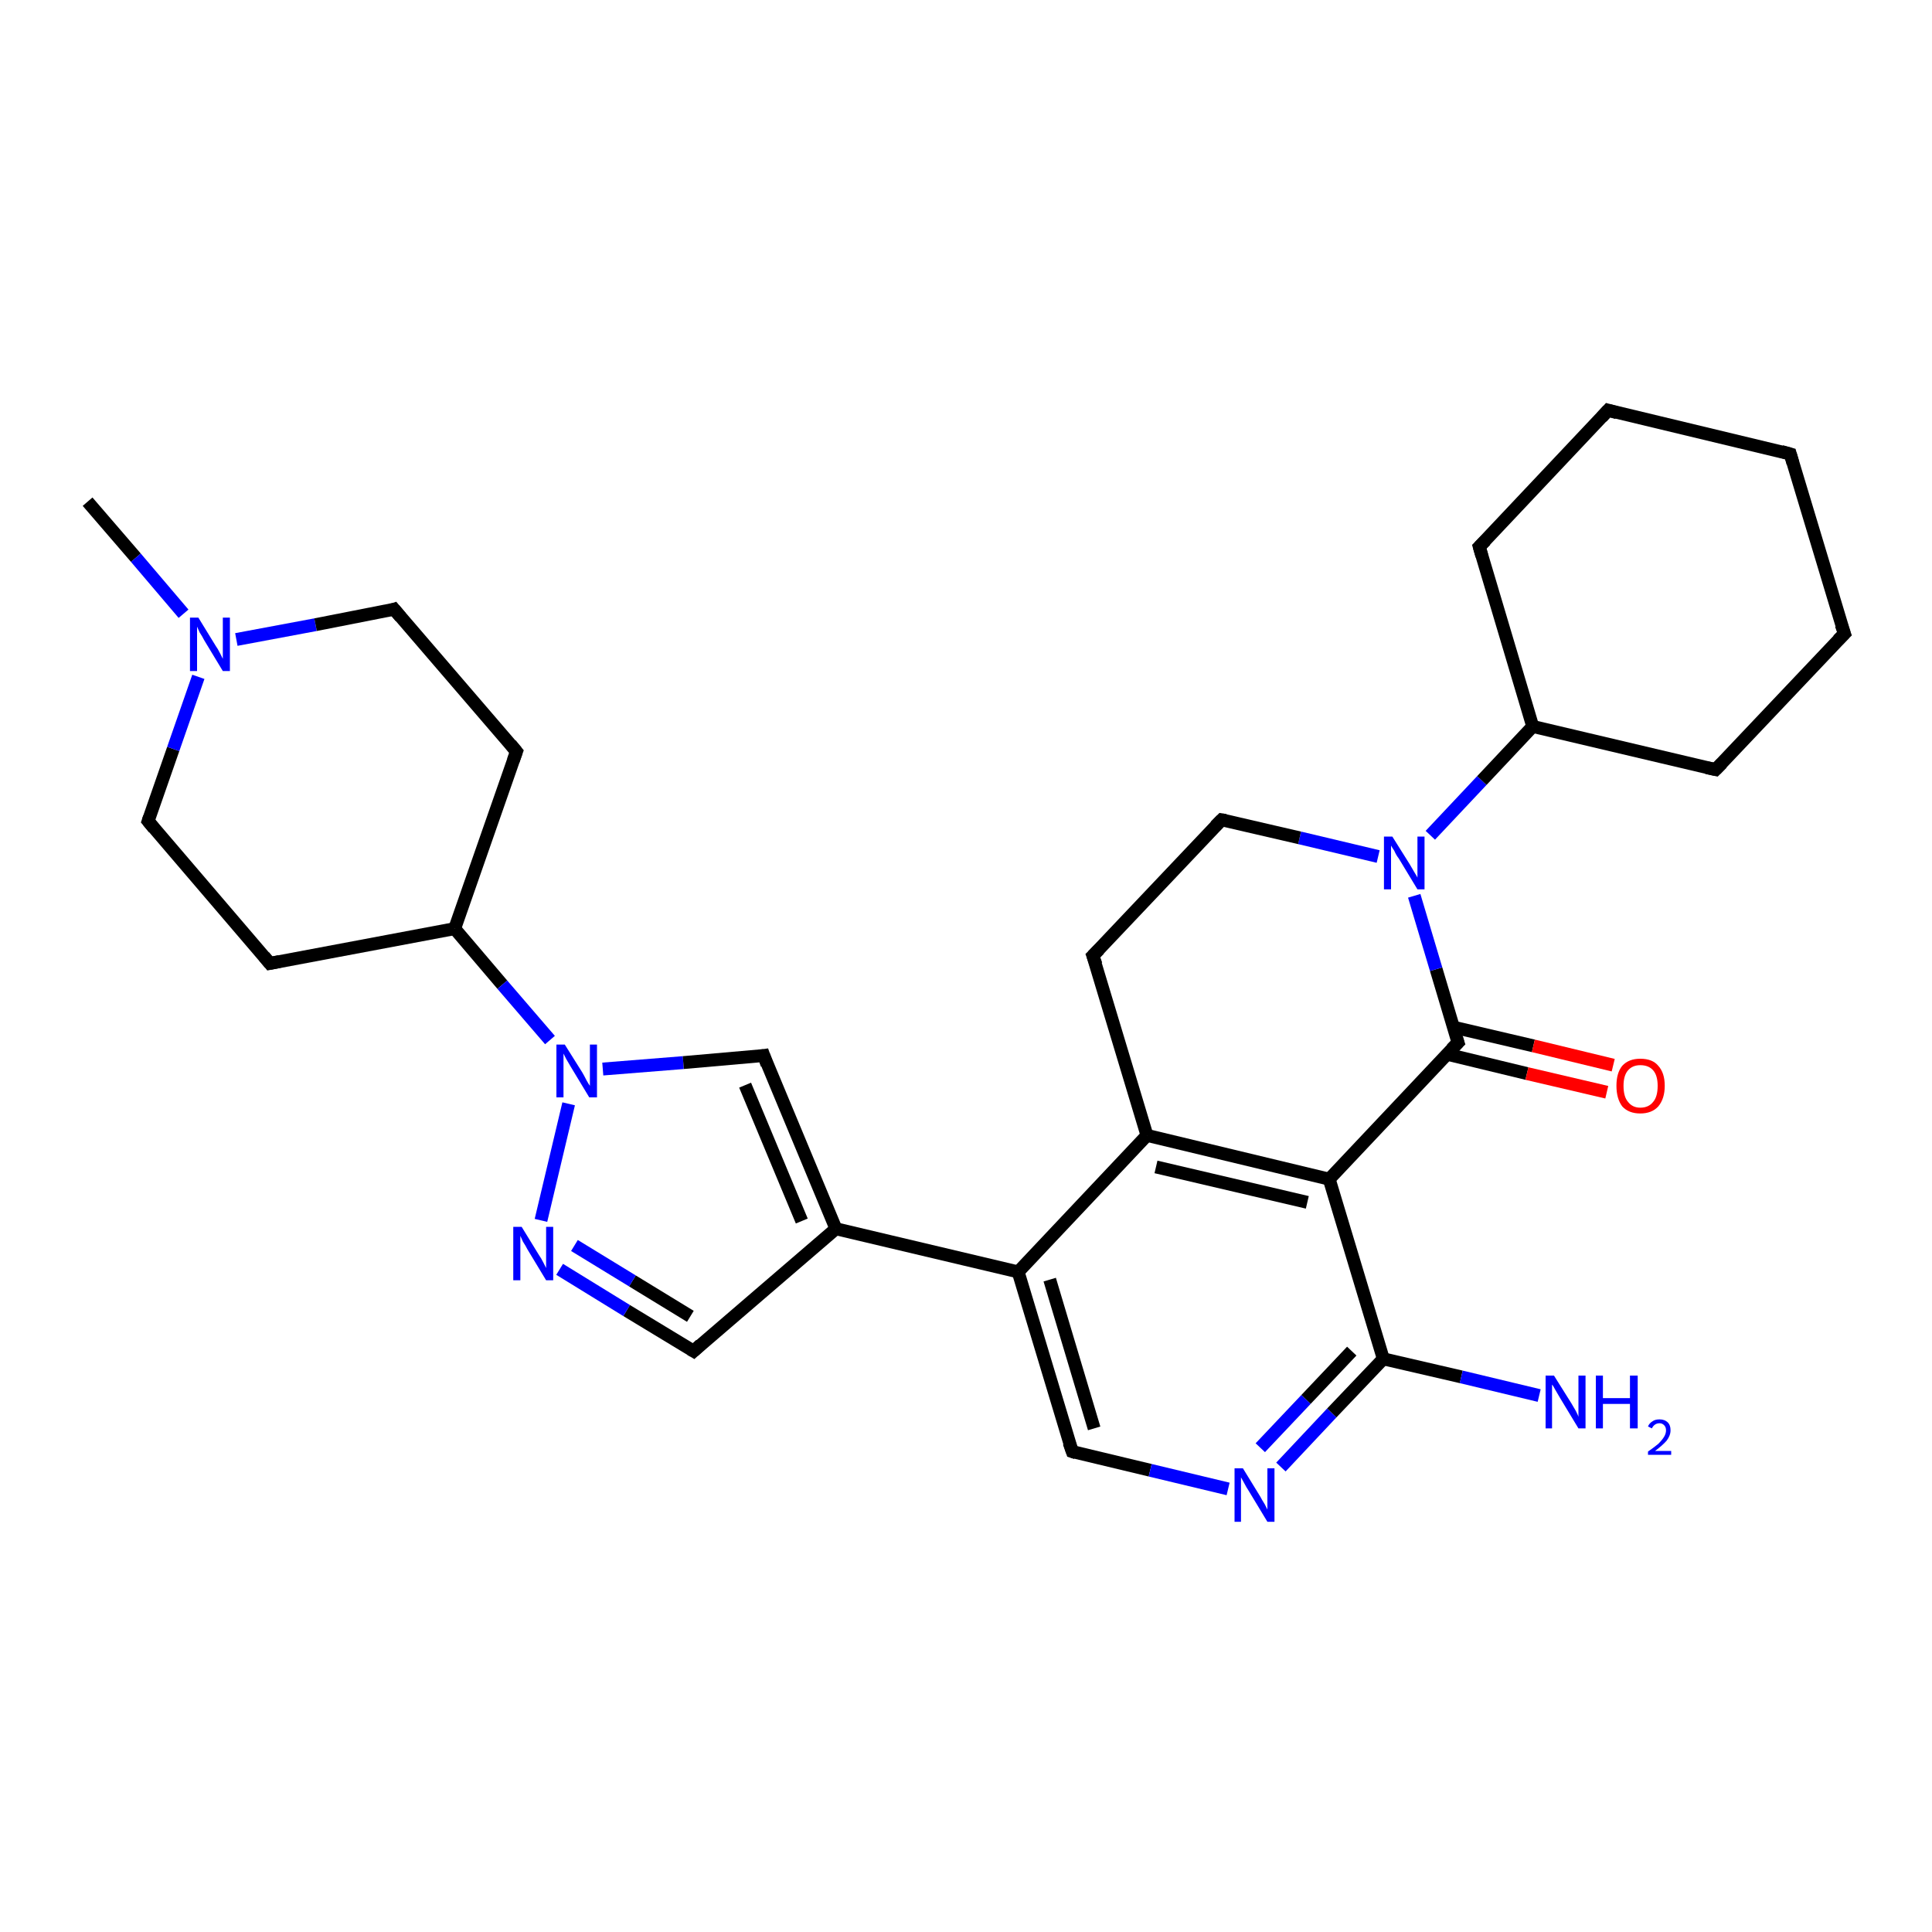 <?xml version='1.0' encoding='iso-8859-1'?>
<svg version='1.1' baseProfile='full'
              xmlns='http://www.w3.org/2000/svg'
                      xmlns:rdkit='http://www.rdkit.org/xml'
                      xmlns:xlink='http://www.w3.org/1999/xlink'
                  xml:space='preserve'
width='300px' height='300px' viewBox='0 0 300 300'>
<!-- END OF HEADER -->
<rect style='opacity:1.0;fill:#FFFFFF;stroke:none' width='300.0' height='300.0' x='0.0' y='0.0'> </rect>
<path class='bond-0 atom-0 atom-1' d='M 13.6,77.9 L 21.1,86.6' style='fill:none;fill-rule:evenodd;stroke:#000000;stroke-width:2.0px;stroke-linecap:butt;stroke-linejoin:miter;stroke-opacity:1' />
<path class='bond-0 atom-0 atom-1' d='M 21.1,86.6 L 28.5,95.3' style='fill:none;fill-rule:evenodd;stroke:#0000FF;stroke-width:2.0px;stroke-linecap:butt;stroke-linejoin:miter;stroke-opacity:1' />
<path class='bond-1 atom-1 atom-2' d='M 36.7,99.3 L 49.0,97.0' style='fill:none;fill-rule:evenodd;stroke:#0000FF;stroke-width:2.0px;stroke-linecap:butt;stroke-linejoin:miter;stroke-opacity:1' />
<path class='bond-1 atom-1 atom-2' d='M 49.0,97.0 L 61.2,94.6' style='fill:none;fill-rule:evenodd;stroke:#000000;stroke-width:2.0px;stroke-linecap:butt;stroke-linejoin:miter;stroke-opacity:1' />
<path class='bond-2 atom-2 atom-3' d='M 61.2,94.6 L 80.2,116.7' style='fill:none;fill-rule:evenodd;stroke:#000000;stroke-width:2.0px;stroke-linecap:butt;stroke-linejoin:miter;stroke-opacity:1' />
<path class='bond-3 atom-3 atom-4' d='M 80.2,116.7 L 70.6,144.2' style='fill:none;fill-rule:evenodd;stroke:#000000;stroke-width:2.0px;stroke-linecap:butt;stroke-linejoin:miter;stroke-opacity:1' />
<path class='bond-4 atom-4 atom-5' d='M 70.6,144.2 L 41.9,149.6' style='fill:none;fill-rule:evenodd;stroke:#000000;stroke-width:2.0px;stroke-linecap:butt;stroke-linejoin:miter;stroke-opacity:1' />
<path class='bond-5 atom-5 atom-6' d='M 41.9,149.6 L 23.0,127.5' style='fill:none;fill-rule:evenodd;stroke:#000000;stroke-width:2.0px;stroke-linecap:butt;stroke-linejoin:miter;stroke-opacity:1' />
<path class='bond-6 atom-4 atom-7' d='M 70.6,144.2 L 78.0,152.9' style='fill:none;fill-rule:evenodd;stroke:#000000;stroke-width:2.0px;stroke-linecap:butt;stroke-linejoin:miter;stroke-opacity:1' />
<path class='bond-6 atom-4 atom-7' d='M 78.0,152.9 L 85.4,161.5' style='fill:none;fill-rule:evenodd;stroke:#0000FF;stroke-width:2.0px;stroke-linecap:butt;stroke-linejoin:miter;stroke-opacity:1' />
<path class='bond-7 atom-7 atom-8' d='M 93.6,166.0 L 106.1,165.0' style='fill:none;fill-rule:evenodd;stroke:#0000FF;stroke-width:2.0px;stroke-linecap:butt;stroke-linejoin:miter;stroke-opacity:1' />
<path class='bond-7 atom-7 atom-8' d='M 106.1,165.0 L 118.6,163.9' style='fill:none;fill-rule:evenodd;stroke:#000000;stroke-width:2.0px;stroke-linecap:butt;stroke-linejoin:miter;stroke-opacity:1' />
<path class='bond-8 atom-8 atom-9' d='M 118.6,163.9 L 129.8,190.8' style='fill:none;fill-rule:evenodd;stroke:#000000;stroke-width:2.0px;stroke-linecap:butt;stroke-linejoin:miter;stroke-opacity:1' />
<path class='bond-8 atom-8 atom-9' d='M 115.7,168.5 L 124.5,189.6' style='fill:none;fill-rule:evenodd;stroke:#000000;stroke-width:2.0px;stroke-linecap:butt;stroke-linejoin:miter;stroke-opacity:1' />
<path class='bond-9 atom-9 atom-10' d='M 129.8,190.8 L 107.7,209.8' style='fill:none;fill-rule:evenodd;stroke:#000000;stroke-width:2.0px;stroke-linecap:butt;stroke-linejoin:miter;stroke-opacity:1' />
<path class='bond-10 atom-10 atom-11' d='M 107.7,209.8 L 97.3,203.5' style='fill:none;fill-rule:evenodd;stroke:#000000;stroke-width:2.0px;stroke-linecap:butt;stroke-linejoin:miter;stroke-opacity:1' />
<path class='bond-10 atom-10 atom-11' d='M 97.3,203.5 L 86.9,197.1' style='fill:none;fill-rule:evenodd;stroke:#0000FF;stroke-width:2.0px;stroke-linecap:butt;stroke-linejoin:miter;stroke-opacity:1' />
<path class='bond-10 atom-10 atom-11' d='M 107.2,204.4 L 98.2,198.9' style='fill:none;fill-rule:evenodd;stroke:#000000;stroke-width:2.0px;stroke-linecap:butt;stroke-linejoin:miter;stroke-opacity:1' />
<path class='bond-10 atom-10 atom-11' d='M 98.2,198.9 L 89.2,193.4' style='fill:none;fill-rule:evenodd;stroke:#0000FF;stroke-width:2.0px;stroke-linecap:butt;stroke-linejoin:miter;stroke-opacity:1' />
<path class='bond-11 atom-9 atom-12' d='M 129.8,190.8 L 158.1,197.5' style='fill:none;fill-rule:evenodd;stroke:#000000;stroke-width:2.0px;stroke-linecap:butt;stroke-linejoin:miter;stroke-opacity:1' />
<path class='bond-12 atom-12 atom-13' d='M 158.1,197.5 L 166.5,225.4' style='fill:none;fill-rule:evenodd;stroke:#000000;stroke-width:2.0px;stroke-linecap:butt;stroke-linejoin:miter;stroke-opacity:1' />
<path class='bond-12 atom-12 atom-13' d='M 163.0,198.7 L 169.9,221.8' style='fill:none;fill-rule:evenodd;stroke:#000000;stroke-width:2.0px;stroke-linecap:butt;stroke-linejoin:miter;stroke-opacity:1' />
<path class='bond-13 atom-13 atom-14' d='M 166.5,225.4 L 178.6,228.3' style='fill:none;fill-rule:evenodd;stroke:#000000;stroke-width:2.0px;stroke-linecap:butt;stroke-linejoin:miter;stroke-opacity:1' />
<path class='bond-13 atom-13 atom-14' d='M 178.6,228.3 L 190.7,231.2' style='fill:none;fill-rule:evenodd;stroke:#0000FF;stroke-width:2.0px;stroke-linecap:butt;stroke-linejoin:miter;stroke-opacity:1' />
<path class='bond-14 atom-14 atom-15' d='M 198.9,227.8 L 206.8,219.4' style='fill:none;fill-rule:evenodd;stroke:#0000FF;stroke-width:2.0px;stroke-linecap:butt;stroke-linejoin:miter;stroke-opacity:1' />
<path class='bond-14 atom-14 atom-15' d='M 206.8,219.4 L 214.8,211.0' style='fill:none;fill-rule:evenodd;stroke:#000000;stroke-width:2.0px;stroke-linecap:butt;stroke-linejoin:miter;stroke-opacity:1' />
<path class='bond-14 atom-14 atom-15' d='M 195.7,224.8 L 202.8,217.3' style='fill:none;fill-rule:evenodd;stroke:#0000FF;stroke-width:2.0px;stroke-linecap:butt;stroke-linejoin:miter;stroke-opacity:1' />
<path class='bond-14 atom-14 atom-15' d='M 202.8,217.3 L 209.9,209.8' style='fill:none;fill-rule:evenodd;stroke:#000000;stroke-width:2.0px;stroke-linecap:butt;stroke-linejoin:miter;stroke-opacity:1' />
<path class='bond-15 atom-15 atom-16' d='M 214.8,211.0 L 226.9,213.8' style='fill:none;fill-rule:evenodd;stroke:#000000;stroke-width:2.0px;stroke-linecap:butt;stroke-linejoin:miter;stroke-opacity:1' />
<path class='bond-15 atom-15 atom-16' d='M 226.9,213.8 L 239.0,216.7' style='fill:none;fill-rule:evenodd;stroke:#0000FF;stroke-width:2.0px;stroke-linecap:butt;stroke-linejoin:miter;stroke-opacity:1' />
<path class='bond-16 atom-15 atom-17' d='M 214.8,211.0 L 206.4,183.1' style='fill:none;fill-rule:evenodd;stroke:#000000;stroke-width:2.0px;stroke-linecap:butt;stroke-linejoin:miter;stroke-opacity:1' />
<path class='bond-17 atom-17 atom-18' d='M 206.4,183.1 L 226.4,161.9' style='fill:none;fill-rule:evenodd;stroke:#000000;stroke-width:2.0px;stroke-linecap:butt;stroke-linejoin:miter;stroke-opacity:1' />
<path class='bond-18 atom-18 atom-19' d='M 224.7,163.7 L 237.1,166.7' style='fill:none;fill-rule:evenodd;stroke:#000000;stroke-width:2.0px;stroke-linecap:butt;stroke-linejoin:miter;stroke-opacity:1' />
<path class='bond-18 atom-18 atom-19' d='M 237.1,166.7 L 249.5,169.6' style='fill:none;fill-rule:evenodd;stroke:#FF0000;stroke-width:2.0px;stroke-linecap:butt;stroke-linejoin:miter;stroke-opacity:1' />
<path class='bond-18 atom-18 atom-19' d='M 225.7,159.5 L 238.1,162.4' style='fill:none;fill-rule:evenodd;stroke:#000000;stroke-width:2.0px;stroke-linecap:butt;stroke-linejoin:miter;stroke-opacity:1' />
<path class='bond-18 atom-18 atom-19' d='M 238.1,162.4 L 250.5,165.4' style='fill:none;fill-rule:evenodd;stroke:#FF0000;stroke-width:2.0px;stroke-linecap:butt;stroke-linejoin:miter;stroke-opacity:1' />
<path class='bond-19 atom-18 atom-20' d='M 226.4,161.9 L 223.0,150.5' style='fill:none;fill-rule:evenodd;stroke:#000000;stroke-width:2.0px;stroke-linecap:butt;stroke-linejoin:miter;stroke-opacity:1' />
<path class='bond-19 atom-18 atom-20' d='M 223.0,150.5 L 219.6,139.1' style='fill:none;fill-rule:evenodd;stroke:#0000FF;stroke-width:2.0px;stroke-linecap:butt;stroke-linejoin:miter;stroke-opacity:1' />
<path class='bond-20 atom-20 atom-21' d='M 214.0,133.0 L 201.8,130.1' style='fill:none;fill-rule:evenodd;stroke:#0000FF;stroke-width:2.0px;stroke-linecap:butt;stroke-linejoin:miter;stroke-opacity:1' />
<path class='bond-20 atom-20 atom-21' d='M 201.8,130.1 L 189.7,127.3' style='fill:none;fill-rule:evenodd;stroke:#000000;stroke-width:2.0px;stroke-linecap:butt;stroke-linejoin:miter;stroke-opacity:1' />
<path class='bond-21 atom-21 atom-22' d='M 189.7,127.3 L 169.7,148.4' style='fill:none;fill-rule:evenodd;stroke:#000000;stroke-width:2.0px;stroke-linecap:butt;stroke-linejoin:miter;stroke-opacity:1' />
<path class='bond-22 atom-22 atom-23' d='M 169.7,148.4 L 178.1,176.3' style='fill:none;fill-rule:evenodd;stroke:#000000;stroke-width:2.0px;stroke-linecap:butt;stroke-linejoin:miter;stroke-opacity:1' />
<path class='bond-23 atom-20 atom-24' d='M 222.1,129.7 L 230.1,121.2' style='fill:none;fill-rule:evenodd;stroke:#0000FF;stroke-width:2.0px;stroke-linecap:butt;stroke-linejoin:miter;stroke-opacity:1' />
<path class='bond-23 atom-20 atom-24' d='M 230.1,121.2 L 238.0,112.8' style='fill:none;fill-rule:evenodd;stroke:#000000;stroke-width:2.0px;stroke-linecap:butt;stroke-linejoin:miter;stroke-opacity:1' />
<path class='bond-24 atom-24 atom-25' d='M 238.0,112.8 L 266.4,119.5' style='fill:none;fill-rule:evenodd;stroke:#000000;stroke-width:2.0px;stroke-linecap:butt;stroke-linejoin:miter;stroke-opacity:1' />
<path class='bond-25 atom-25 atom-26' d='M 266.4,119.5 L 286.4,98.4' style='fill:none;fill-rule:evenodd;stroke:#000000;stroke-width:2.0px;stroke-linecap:butt;stroke-linejoin:miter;stroke-opacity:1' />
<path class='bond-26 atom-26 atom-27' d='M 286.4,98.4 L 278.0,70.5' style='fill:none;fill-rule:evenodd;stroke:#000000;stroke-width:2.0px;stroke-linecap:butt;stroke-linejoin:miter;stroke-opacity:1' />
<path class='bond-27 atom-27 atom-28' d='M 278.0,70.5 L 249.7,63.7' style='fill:none;fill-rule:evenodd;stroke:#000000;stroke-width:2.0px;stroke-linecap:butt;stroke-linejoin:miter;stroke-opacity:1' />
<path class='bond-28 atom-28 atom-29' d='M 249.7,63.7 L 229.7,84.9' style='fill:none;fill-rule:evenodd;stroke:#000000;stroke-width:2.0px;stroke-linecap:butt;stroke-linejoin:miter;stroke-opacity:1' />
<path class='bond-29 atom-6 atom-1' d='M 23.0,127.5 L 26.9,116.3' style='fill:none;fill-rule:evenodd;stroke:#000000;stroke-width:2.0px;stroke-linecap:butt;stroke-linejoin:miter;stroke-opacity:1' />
<path class='bond-29 atom-6 atom-1' d='M 26.9,116.3 L 30.8,105.1' style='fill:none;fill-rule:evenodd;stroke:#0000FF;stroke-width:2.0px;stroke-linecap:butt;stroke-linejoin:miter;stroke-opacity:1' />
<path class='bond-30 atom-11 atom-7' d='M 84.0,189.5 L 88.3,171.4' style='fill:none;fill-rule:evenodd;stroke:#0000FF;stroke-width:2.0px;stroke-linecap:butt;stroke-linejoin:miter;stroke-opacity:1' />
<path class='bond-31 atom-23 atom-12' d='M 178.1,176.3 L 158.1,197.5' style='fill:none;fill-rule:evenodd;stroke:#000000;stroke-width:2.0px;stroke-linecap:butt;stroke-linejoin:miter;stroke-opacity:1' />
<path class='bond-32 atom-29 atom-24' d='M 229.7,84.9 L 238.0,112.8' style='fill:none;fill-rule:evenodd;stroke:#000000;stroke-width:2.0px;stroke-linecap:butt;stroke-linejoin:miter;stroke-opacity:1' />
<path class='bond-33 atom-23 atom-17' d='M 178.1,176.3 L 206.4,183.1' style='fill:none;fill-rule:evenodd;stroke:#000000;stroke-width:2.0px;stroke-linecap:butt;stroke-linejoin:miter;stroke-opacity:1' />
<path class='bond-33 atom-23 atom-17' d='M 179.5,181.2 L 203.0,186.7' style='fill:none;fill-rule:evenodd;stroke:#000000;stroke-width:2.0px;stroke-linecap:butt;stroke-linejoin:miter;stroke-opacity:1' />
<path d='M 60.6,94.8 L 61.2,94.6 L 62.2,95.8' style='fill:none;stroke:#000000;stroke-width:2.0px;stroke-linecap:butt;stroke-linejoin:miter;stroke-opacity:1;' />
<path d='M 79.3,115.6 L 80.2,116.7 L 79.7,118.1' style='fill:none;stroke:#000000;stroke-width:2.0px;stroke-linecap:butt;stroke-linejoin:miter;stroke-opacity:1;' />
<path d='M 43.4,149.3 L 41.9,149.6 L 41.0,148.5' style='fill:none;stroke:#000000;stroke-width:2.0px;stroke-linecap:butt;stroke-linejoin:miter;stroke-opacity:1;' />
<path d='M 23.9,128.6 L 23.0,127.5 L 23.2,126.9' style='fill:none;stroke:#000000;stroke-width:2.0px;stroke-linecap:butt;stroke-linejoin:miter;stroke-opacity:1;' />
<path d='M 117.9,164.0 L 118.6,163.9 L 119.1,165.3' style='fill:none;stroke:#000000;stroke-width:2.0px;stroke-linecap:butt;stroke-linejoin:miter;stroke-opacity:1;' />
<path d='M 108.8,208.8 L 107.7,209.8 L 107.2,209.5' style='fill:none;stroke:#000000;stroke-width:2.0px;stroke-linecap:butt;stroke-linejoin:miter;stroke-opacity:1;' />
<path d='M 166.0,224.0 L 166.5,225.4 L 167.1,225.6' style='fill:none;stroke:#000000;stroke-width:2.0px;stroke-linecap:butt;stroke-linejoin:miter;stroke-opacity:1;' />
<path d='M 225.4,162.9 L 226.4,161.9 L 226.2,161.3' style='fill:none;stroke:#000000;stroke-width:2.0px;stroke-linecap:butt;stroke-linejoin:miter;stroke-opacity:1;' />
<path d='M 190.3,127.4 L 189.7,127.3 L 188.7,128.3' style='fill:none;stroke:#000000;stroke-width:2.0px;stroke-linecap:butt;stroke-linejoin:miter;stroke-opacity:1;' />
<path d='M 170.7,147.4 L 169.7,148.4 L 170.2,149.8' style='fill:none;stroke:#000000;stroke-width:2.0px;stroke-linecap:butt;stroke-linejoin:miter;stroke-opacity:1;' />
<path d='M 265.0,119.2 L 266.4,119.5 L 267.4,118.5' style='fill:none;stroke:#000000;stroke-width:2.0px;stroke-linecap:butt;stroke-linejoin:miter;stroke-opacity:1;' />
<path d='M 285.4,99.4 L 286.4,98.4 L 285.9,97.0' style='fill:none;stroke:#000000;stroke-width:2.0px;stroke-linecap:butt;stroke-linejoin:miter;stroke-opacity:1;' />
<path d='M 278.4,71.9 L 278.0,70.5 L 276.6,70.1' style='fill:none;stroke:#000000;stroke-width:2.0px;stroke-linecap:butt;stroke-linejoin:miter;stroke-opacity:1;' />
<path d='M 251.1,64.1 L 249.7,63.7 L 248.7,64.8' style='fill:none;stroke:#000000;stroke-width:2.0px;stroke-linecap:butt;stroke-linejoin:miter;stroke-opacity:1;' />
<path d='M 230.7,83.9 L 229.7,84.9 L 230.1,86.3' style='fill:none;stroke:#000000;stroke-width:2.0px;stroke-linecap:butt;stroke-linejoin:miter;stroke-opacity:1;' />
<path class='atom-1' d='M 30.8 95.9
L 33.5 100.3
Q 33.8 100.7, 34.2 101.5
Q 34.6 102.3, 34.6 102.3
L 34.6 95.9
L 35.7 95.9
L 35.7 104.2
L 34.6 104.2
L 31.7 99.4
Q 31.4 98.8, 31.0 98.2
Q 30.7 97.5, 30.6 97.3
L 30.6 104.2
L 29.5 104.2
L 29.5 95.9
L 30.8 95.9
' fill='#0000FF'/>
<path class='atom-7' d='M 87.7 162.2
L 90.4 166.5
Q 90.7 167.0, 91.1 167.8
Q 91.5 168.5, 91.6 168.6
L 91.6 162.2
L 92.7 162.2
L 92.7 170.4
L 91.5 170.4
L 88.6 165.6
Q 88.3 165.1, 87.9 164.4
Q 87.6 163.8, 87.5 163.6
L 87.5 170.4
L 86.4 170.4
L 86.4 162.2
L 87.7 162.2
' fill='#0000FF'/>
<path class='atom-11' d='M 81.0 190.5
L 83.7 194.9
Q 84.0 195.3, 84.4 196.1
Q 84.8 196.9, 84.8 196.9
L 84.8 190.5
L 85.9 190.5
L 85.9 198.8
L 84.8 198.8
L 81.9 194.0
Q 81.6 193.4, 81.2 192.8
Q 80.9 192.1, 80.8 191.9
L 80.8 198.8
L 79.7 198.8
L 79.7 190.5
L 81.0 190.5
' fill='#0000FF'/>
<path class='atom-14' d='M 193.0 228.0
L 195.7 232.4
Q 195.9 232.8, 196.4 233.6
Q 196.8 234.4, 196.8 234.4
L 196.8 228.0
L 197.9 228.0
L 197.9 236.3
L 196.8 236.3
L 193.9 231.5
Q 193.5 230.9, 193.2 230.3
Q 192.8 229.6, 192.7 229.4
L 192.7 236.3
L 191.7 236.3
L 191.7 228.0
L 193.0 228.0
' fill='#0000FF'/>
<path class='atom-16' d='M 241.3 213.6
L 244.0 217.9
Q 244.3 218.4, 244.7 219.1
Q 245.1 219.9, 245.1 220.0
L 245.1 213.6
L 246.2 213.6
L 246.2 221.8
L 245.1 221.8
L 242.2 217.0
Q 241.9 216.5, 241.5 215.8
Q 241.2 215.2, 241.0 215.0
L 241.0 221.8
L 240.0 221.8
L 240.0 213.6
L 241.3 213.6
' fill='#0000FF'/>
<path class='atom-16' d='M 247.8 213.6
L 248.9 213.6
L 248.9 217.1
L 253.1 217.1
L 253.1 213.6
L 254.3 213.6
L 254.3 221.8
L 253.1 221.8
L 253.1 218.0
L 248.9 218.0
L 248.9 221.8
L 247.8 221.8
L 247.8 213.6
' fill='#0000FF'/>
<path class='atom-16' d='M 255.9 221.5
Q 256.1 221.0, 256.6 220.7
Q 257.0 220.4, 257.7 220.4
Q 258.5 220.4, 259.0 220.9
Q 259.4 221.3, 259.4 222.1
Q 259.4 222.9, 258.8 223.7
Q 258.2 224.4, 257.0 225.3
L 259.5 225.3
L 259.5 225.9
L 255.9 225.9
L 255.9 225.4
Q 256.9 224.7, 257.5 224.2
Q 258.1 223.6, 258.4 223.1
Q 258.7 222.6, 258.7 222.1
Q 258.7 221.6, 258.4 221.3
Q 258.1 221.0, 257.7 221.0
Q 257.3 221.0, 257.0 221.2
Q 256.7 221.4, 256.5 221.8
L 255.9 221.5
' fill='#0000FF'/>
<path class='atom-19' d='M 251.0 168.6
Q 251.0 166.6, 251.9 165.5
Q 252.9 164.4, 254.7 164.4
Q 256.6 164.4, 257.5 165.5
Q 258.5 166.6, 258.5 168.6
Q 258.5 170.6, 257.5 171.8
Q 256.5 172.9, 254.7 172.9
Q 252.9 172.9, 251.9 171.8
Q 251.0 170.6, 251.0 168.6
M 254.7 172.0
Q 256.0 172.0, 256.7 171.1
Q 257.4 170.3, 257.4 168.6
Q 257.4 167.0, 256.7 166.2
Q 256.0 165.4, 254.7 165.4
Q 253.5 165.4, 252.8 166.2
Q 252.1 167.0, 252.1 168.6
Q 252.1 170.3, 252.8 171.1
Q 253.5 172.0, 254.7 172.0
' fill='#FF0000'/>
<path class='atom-20' d='M 216.2 129.9
L 218.9 134.2
Q 219.2 134.7, 219.6 135.4
Q 220.1 136.2, 220.1 136.3
L 220.1 129.9
L 221.2 129.9
L 221.2 138.1
L 220.1 138.1
L 217.2 133.3
Q 216.8 132.8, 216.5 132.1
Q 216.1 131.5, 216.0 131.3
L 216.0 138.1
L 214.9 138.1
L 214.9 129.9
L 216.2 129.9
' fill='#0000FF'/>
</svg>
